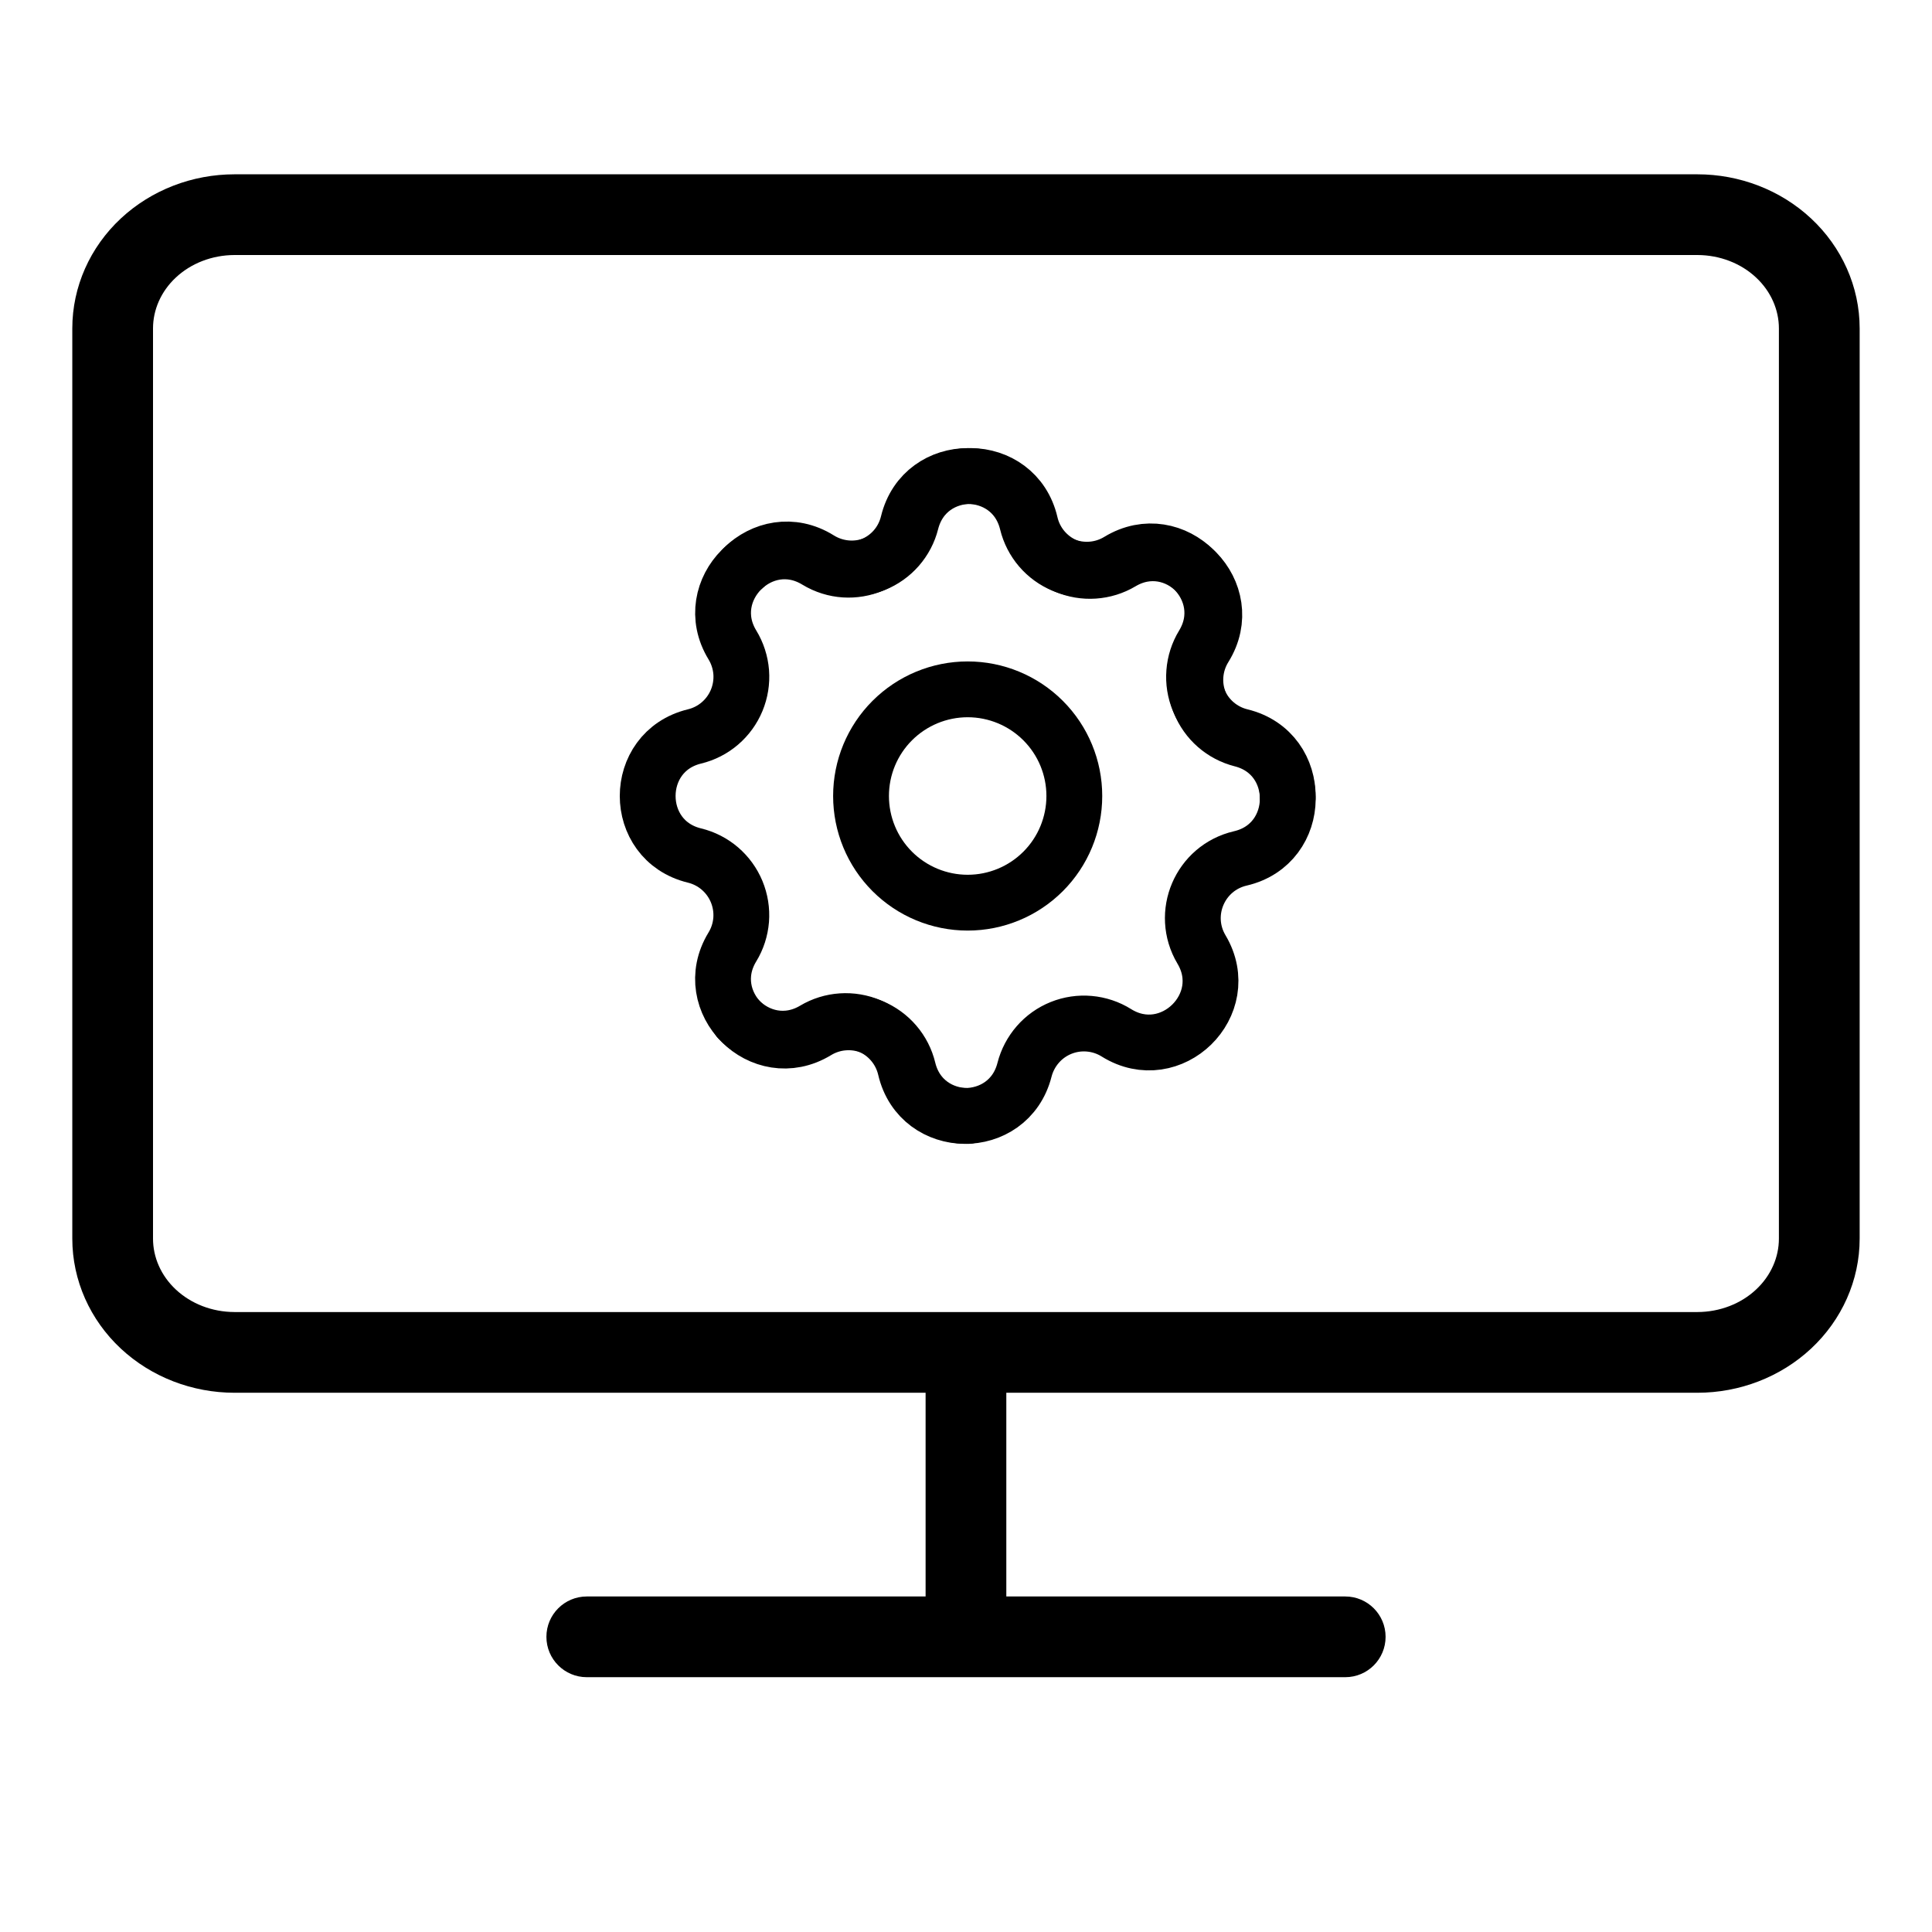 <svg width="45" height="45" viewBox="0 0 45 45" fill="none" xmlns="http://www.w3.org/2000/svg">
<path d="M41.434 7.65C41.434 7.219 41.251 6.789 40.901 6.463C40.55 6.134 40.059 5.941 39.535 5.94H5.463C4.939 5.941 4.449 6.134 4.097 6.463C3.747 6.789 3.564 7.219 3.564 7.65V28.85C3.564 29.281 3.747 29.711 4.097 30.037C4.449 30.366 4.939 30.559 5.463 30.56H39.535C40.059 30.559 40.55 30.366 40.901 30.037C41.251 29.711 41.434 29.281 41.434 28.85V7.65ZM43.315 28.85C43.315 29.823 42.899 30.744 42.184 31.411C41.471 32.076 40.517 32.44 39.535 32.44H5.463C4.481 32.44 3.527 32.076 2.814 31.411C2.099 30.744 1.684 29.823 1.684 28.85V7.65C1.684 6.677 2.099 5.756 2.814 5.089C3.527 4.424 4.481 4.06 5.463 4.06H39.535C40.517 4.06 41.471 4.424 42.184 5.089C42.899 5.756 43.315 6.677 43.315 7.65V28.85Z" fill="black"/>
<path d="M23.439 31.5V38.125H21.559V31.5H23.439Z" fill="black"/>
<path d="M31.334 39.065H13.667C13.148 39.065 12.727 38.644 12.727 38.125C12.727 37.606 13.148 37.185 13.667 37.185H31.334C31.853 37.185 32.273 37.606 32.273 38.125C32.273 38.644 31.853 39.065 31.334 39.065Z" fill="black"/>
<g clip-path="url(#clip0_367_552)">
<path d="M22.541 25.993C21.935 25.994 21.328 25.631 21.152 24.903C21.099 24.684 20.995 24.481 20.849 24.311C20.703 24.14 20.518 24.006 20.311 23.92C20.103 23.834 19.878 23.798 19.654 23.816C19.43 23.833 19.213 23.903 19.021 24.02C17.743 24.798 16.28 23.336 17.058 22.057C17.175 21.866 17.245 21.649 17.263 21.425C17.28 21.201 17.244 20.976 17.158 20.768C17.072 20.561 16.939 20.377 16.768 20.23C16.598 20.084 16.395 19.98 16.177 19.927C14.722 19.575 14.722 17.506 16.177 17.153C16.395 17.1 16.598 16.997 16.769 16.85C16.939 16.704 17.073 16.52 17.159 16.312C17.245 16.104 17.281 15.879 17.264 15.655C17.246 15.431 17.176 15.214 17.059 15.022C16.281 13.745 17.743 12.281 19.022 13.06C19.85 13.563 20.923 13.118 21.152 12.178C21.505 10.724 23.573 10.724 23.926 12.178C23.979 12.396 24.083 12.599 24.229 12.77C24.375 12.941 24.56 13.075 24.767 13.161C24.975 13.247 25.2 13.282 25.424 13.265C25.648 13.248 25.865 13.178 26.057 13.061C27.335 12.282 28.798 13.745 28.02 15.023C27.903 15.215 27.833 15.432 27.816 15.656C27.798 15.88 27.834 16.105 27.92 16.312C28.006 16.52 28.14 16.704 28.31 16.85C28.481 16.996 28.683 17.1 28.901 17.153C29.635 17.331 29.999 17.946 29.993 18.556" stroke="black" stroke-width="1.3" stroke-linecap="round" stroke-linejoin="round"/>
<path d="M17.325 13.217C17.758 12.793 18.446 12.627 19.081 13.024C19.272 13.143 19.488 13.215 19.712 13.235C19.936 13.255 20.161 13.222 20.37 13.138C20.578 13.054 20.764 12.922 20.912 12.753C21.06 12.583 21.166 12.382 21.221 12.164C21.589 10.713 23.658 10.734 23.997 12.193C24.047 12.411 24.149 12.615 24.293 12.787C24.438 12.959 24.62 13.095 24.827 13.183C25.034 13.271 25.258 13.309 25.482 13.294C25.706 13.279 25.924 13.212 26.117 13.097C27.403 12.331 28.85 13.809 28.058 15.079C27.939 15.27 27.867 15.486 27.847 15.71C27.827 15.933 27.861 16.159 27.945 16.367C28.029 16.576 28.16 16.762 28.33 16.91C28.499 17.058 28.701 17.163 28.919 17.219C30.369 17.587 30.348 19.656 28.89 19.994C27.946 20.214 27.491 21.283 27.985 22.115C28.751 23.4 27.273 24.848 26.003 24.056C25.813 23.937 25.597 23.865 25.373 23.845C25.149 23.825 24.924 23.858 24.715 23.942C24.506 24.026 24.32 24.158 24.173 24.327C24.025 24.497 23.919 24.698 23.863 24.916C23.495 26.366 21.427 26.346 21.088 24.887C21.037 24.669 20.936 24.465 20.791 24.293C20.647 24.121 20.464 23.985 20.258 23.897C20.051 23.809 19.826 23.771 19.602 23.786C19.378 23.801 19.161 23.868 18.968 23.983C18.319 24.369 17.629 24.185 17.206 23.745" stroke="black" stroke-width="1.3" stroke-linecap="round" stroke-linejoin="round"/>
<path d="M20.055 18.54C20.055 19.199 20.316 19.831 20.782 20.297C21.248 20.763 21.88 21.025 22.539 21.025C23.198 21.025 23.83 20.763 24.296 20.297C24.762 19.831 25.023 19.199 25.023 18.54C25.023 17.881 24.762 17.25 24.296 16.784C23.83 16.318 23.198 16.056 22.539 16.056C21.88 16.056 21.248 16.318 20.782 16.784C20.316 17.25 20.055 17.881 20.055 18.54Z" stroke="black" stroke-width="1.3" stroke-linecap="round" stroke-linejoin="round"/>
</g>
<defs>
<clipPath id="clip0_367_552">
<rect width="21.08" height="21.08" fill="white" transform="translate(12 8)"/>
</clipPath>
</defs>
</svg>

